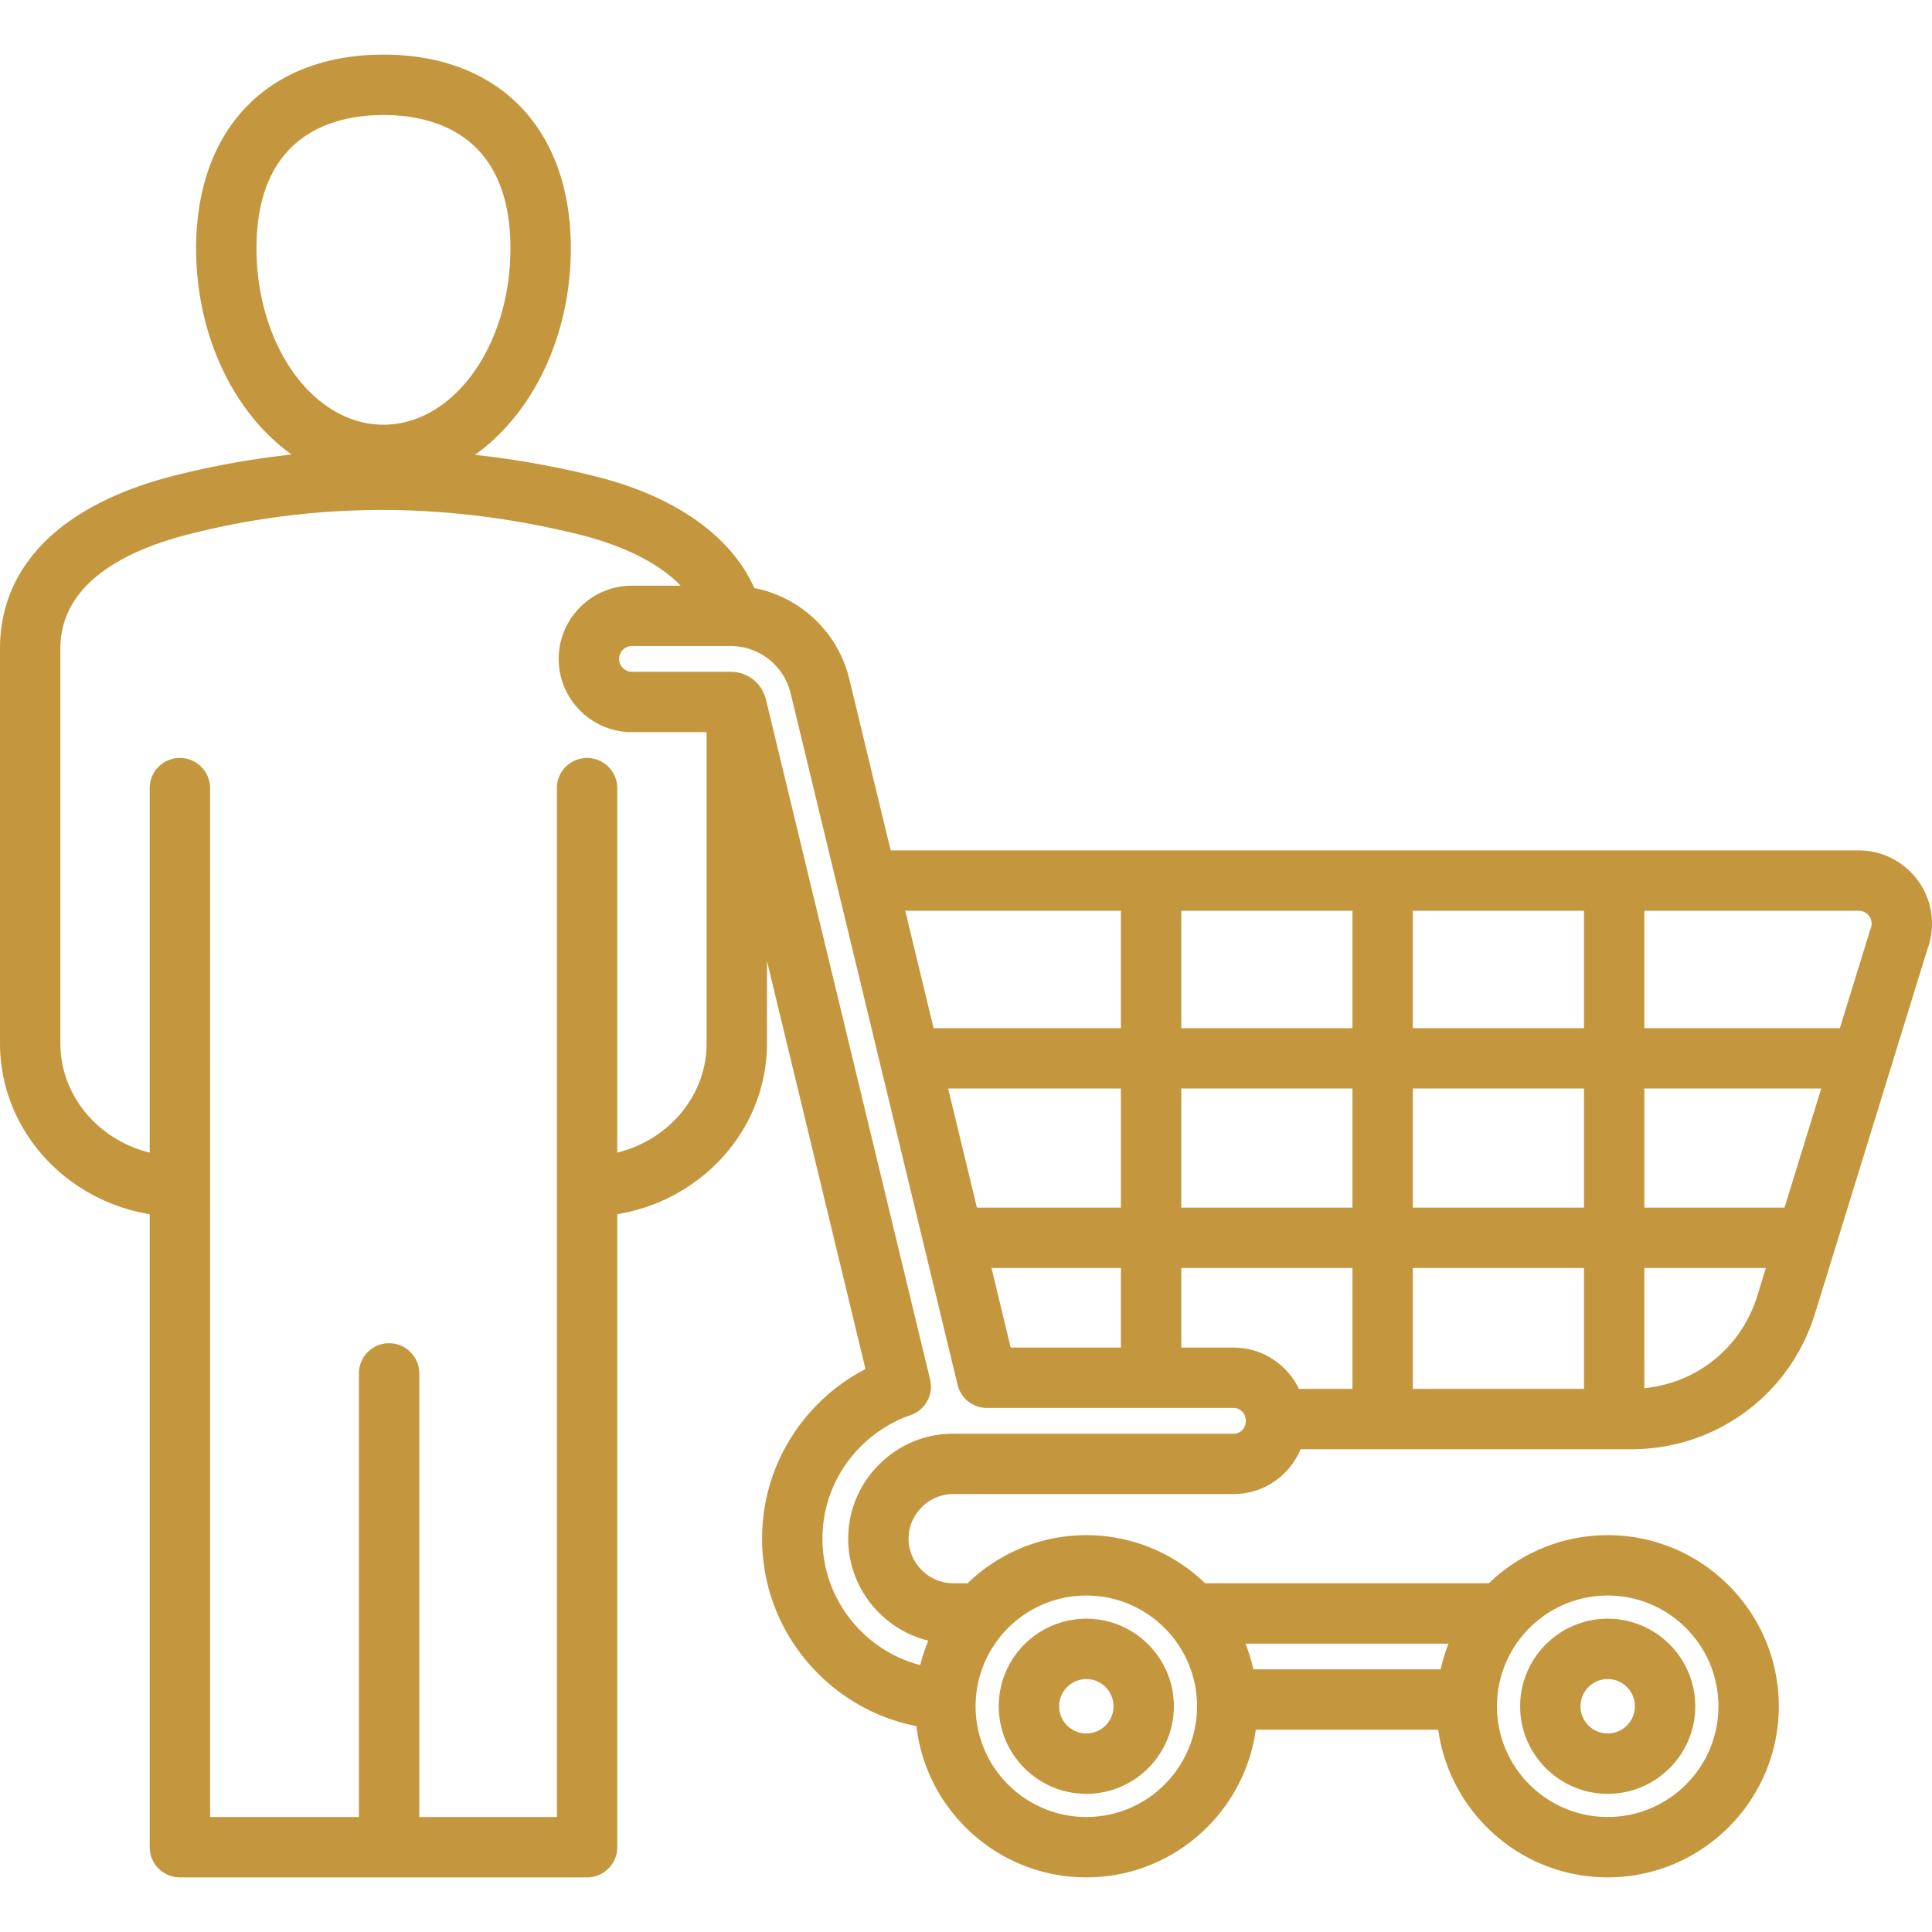<svg xmlns="http://www.w3.org/2000/svg" xmlns:xlink="http://www.w3.org/1999/xlink" width="512" height="512" x="0" y="0" viewBox="0 0 512 512" style="enable-background:new 0 0 512 512" xml:space="preserve" class=""><g><path d="M492.589 225.366H236.038l-10.929-45.271c-1.741-7.213-5.702-13.418-11.451-17.943a32.101 32.101 0 0 0-13.749-6.309c-6.248-13.937-21.119-24.398-42.4-29.678a239.684 239.684 0 0 0-31.64-5.633c15.145-10.757 25.404-31.247 25.404-54.718 0-31.666-19.023-51.337-49.647-51.337-30.623 0-49.646 19.671-49.646 51.337 0 23.418 10.214 43.867 25.301 54.644a222.925 222.925 0 0 0-31.6 5.725C16.224 133.758.001 149.972.001 171.835v104.679c0 22.688 17.181 41.584 39.671 45.259l-.001 167.75a8.002 8.002 0 0 0 8 8h107.911a8 8 0 0 0 8-8v-167.75c22.49-3.675 39.672-22.571 39.672-45.259v-21.841l26.103 108.128a51.208 51.208 0 0 0-12.535 9.181c-9.581 9.582-14.858 22.289-14.858 35.779s5.277 26.196 14.858 35.78c7.185 7.185 16.241 11.981 26.036 13.905 2.62 22.529 21.808 40.075 45.028 40.075 22.892 0 41.864-17.054 44.907-39.122h48.356c3.043 22.068 22.016 39.122 44.907 39.122 25.003 0 45.344-20.341 45.344-45.344s-20.341-45.344-45.344-45.344c-12.215 0-23.309 4.863-31.47 12.744h-75.231c-8.161-7.881-19.255-12.744-31.47-12.744s-23.308 4.863-31.469 12.744h-3.814c-3.124 0-6.083-1.238-8.331-3.487-2.248-2.248-3.486-5.206-3.486-8.33 0-3.123 1.238-6.082 3.485-8.33 2.249-2.249 5.209-3.487 8.332-3.487h74.304c7.998 0 14.866-4.913 17.758-11.877h87.566c11.07 0 21.582-3.439 30.398-9.947 8.763-6.467 15.125-15.495 18.398-26.108l29.733-96.399a19.325 19.325 0 0 0 1.239-6.835c.001-10.704-8.706-19.411-19.409-19.411zm-72.816 142.7H374.41V336.04h45.363zm-92.868-10.944h-13.857V336.04h45.362v32.026h-14.182c-3.102-6.461-9.69-10.944-17.323-10.944zm31.505-68.648v31.566h-45.362v-31.566zm-45.362-16v-31.107h45.362v31.107zm-16 47.566h-38.155l-7.621-31.566h45.775v31.566zm0 16v21.082h-29.203l-5.089-21.082zm77.362-16v-31.566h45.363v31.566zm0-47.566v-31.107h45.363v31.107zm-77.362-31.108v31.107H247.41l-7.51-31.107zM67.979 65.814c0-30.746 21.081-35.337 33.646-35.337 12.566 0 33.647 4.591 33.647 35.337 0 25.771-15.094 46.736-33.647 46.736-18.552.001-33.646-20.965-33.646-46.736zm95.603 239.637v-96.588a8 8 0 0 0-16 0v272.66h-36.47V363.965a8 8 0 0 0-16 0v117.558H55.671l.001-272.66a8 8 0 0 0-16 0v96.588c-13.603-3.355-23.671-15.056-23.671-28.937V171.835c0-17.769 18.307-26.207 33.664-30.156 33.86-8.708 68.847-8.703 103.99.017 7.568 1.878 19.315 5.856 26.716 13.509H167.47c-10.703 0-19.411 8.708-19.411 19.411s8.708 19.41 19.411 19.41h19.783v82.488c.001 13.881-10.068 25.581-23.671 28.937zm166.486 130.127h53.804a44.837 44.837 0 0 0-2.087 6.821h-49.629a44.84 44.84 0 0 0-2.088-6.821zm95.988-12.744c16.181 0 29.344 13.163 29.344 29.344s-13.163 29.344-29.344 29.344-29.345-13.163-29.345-29.344 13.164-29.344 29.345-29.344zm-138.171 0c16.181 0 29.345 13.163 29.345 29.344s-13.164 29.344-29.345 29.344-29.344-13.163-29.344-29.344 13.163-29.344 29.344-29.344zm42.244-46.114a3.228 3.228 0 0 1-3.224 3.224h-74.304c-7.396 0-14.373 2.902-19.646 8.174-5.27 5.271-8.172 12.247-8.172 19.644s2.902 14.374 8.172 19.645c3.67 3.67 8.168 6.188 13.059 7.381a45.008 45.008 0 0 0-2.139 6.485 34.65 34.65 0 0 1-15.74-9.043c-6.561-6.562-10.173-15.25-10.173-24.467s3.612-17.905 10.173-24.465a34.972 34.972 0 0 1 13.194-8.282 7.999 7.999 0 0 0 5.156-9.436L203 185.441c-1.072-4.436-4.876-7.416-9.465-7.416h-26.064c-1.881 0-3.411-1.529-3.411-3.41s1.53-3.411 3.411-3.411h26.064c3.766 0 7.301 1.217 10.226 3.52 2.901 2.283 4.905 5.439 5.796 9.127l44.213 183.148a8 8 0 0 0 7.776 6.123h65.359a3.228 3.228 0 0 1 3.224 3.224zm122.998-15.474c-5.099 3.763-11.043 6.01-17.354 6.627V336.04h32.202l-2.238 7.256c-2.258 7.321-6.619 13.528-12.61 17.95zm19.783-41.206h-37.137v-31.566h46.873zm22.854-74.01a7.8 7.8 0 0 0-.212.602l-7.971 25.842h-51.808v-31.107h56.815a3.413 3.413 0 0 1 3.41 3.41c.001.439-.078.861-.234 1.253zM287.885 475.383c12.796 0 23.206-10.41 23.206-23.205s-10.41-23.205-23.206-23.205c-12.795 0-23.204 10.41-23.204 23.205s10.409 23.205 23.204 23.205zm0-30.41c3.974 0 7.206 3.232 7.206 7.205s-3.232 7.205-7.206 7.205c-3.973 0-7.204-3.232-7.204-7.205s3.231-7.205 7.204-7.205zm138.171 30.41c12.795 0 23.204-10.41 23.204-23.205s-10.409-23.205-23.204-23.205-23.205 10.41-23.205 23.205 10.41 23.205 23.205 23.205zm0-30.41c3.973 0 7.204 3.232 7.204 7.205s-3.231 7.205-7.204 7.205-7.205-3.232-7.205-7.205 3.232-7.205 7.205-7.205z" fill="#c4973f" opacity="1" data-original="#000000"></path></g></svg>